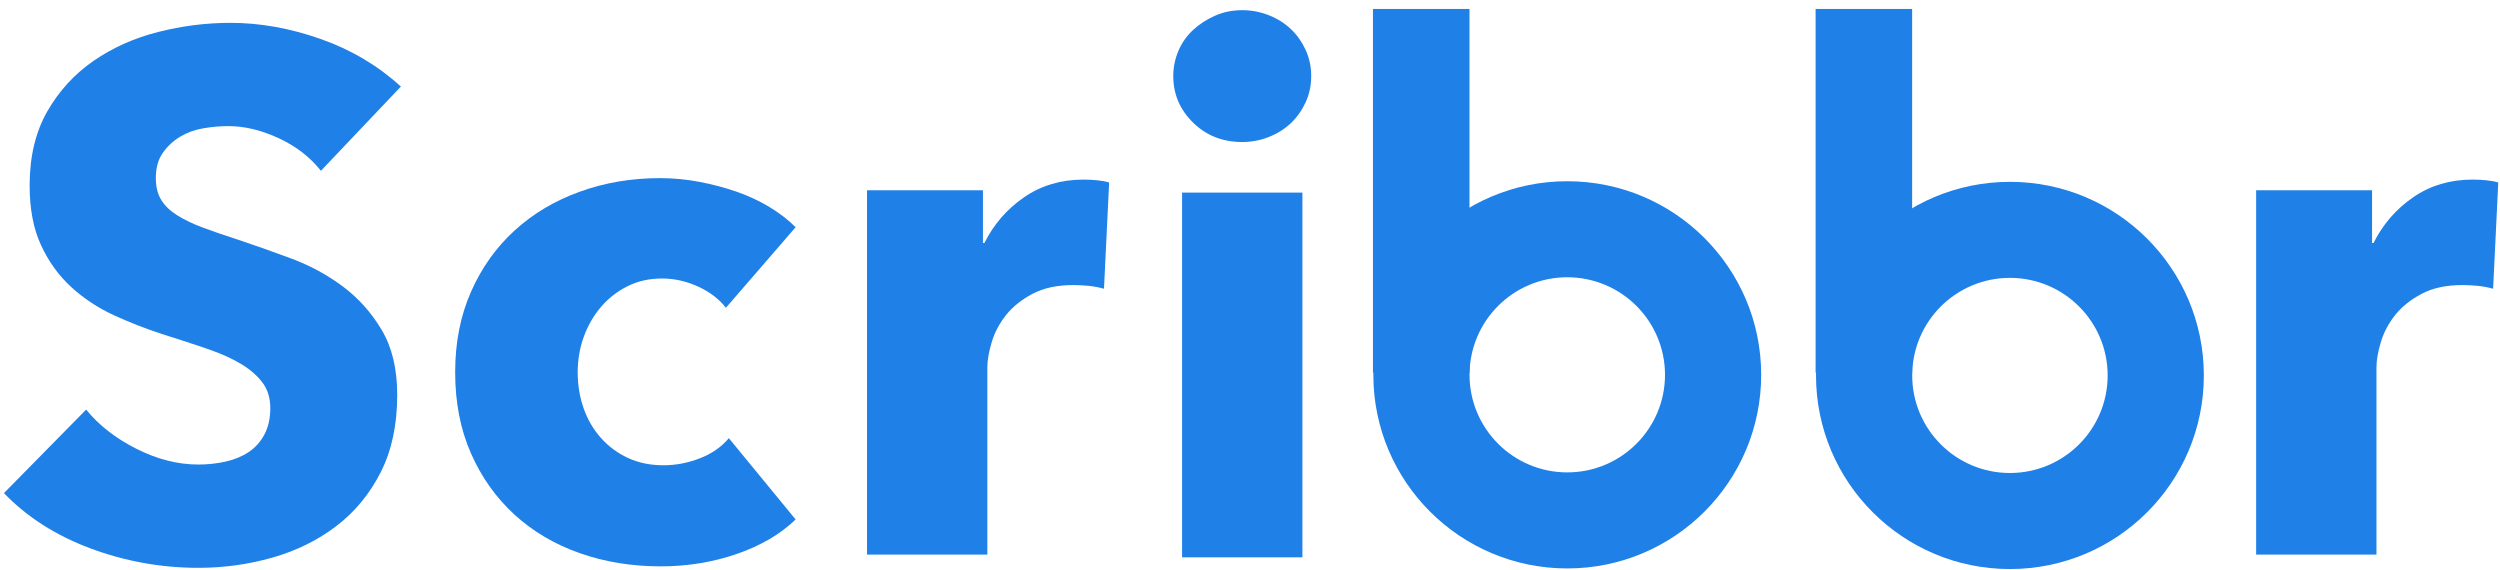 <?xml version="1.0" encoding="UTF-8"?>
<svg width="136px" height="31px" viewBox="0 0 136 31" version="1.1" xmlns="http://www.w3.org/2000/svg" xmlns:xlink="http://www.w3.org/1999/xlink">
    <!-- Generator: Sketch 42 (36781) - http://www.bohemiancoding.com/sketch -->
    <title>wordmark-blue</title>
    <desc>Created with Sketch.</desc>
    <defs></defs>
    <g id="Plagiarism" stroke="none" stroke-width="1" fill="none" fill-rule="evenodd">
        <g id="Plagiarism-Copy-11" transform="translate(-957, -4720)" fill="#1F80E8">
            <g id="wordmark-blue" transform="translate(957, 4720)">
                <path d="M64.305,30.32 L70.851,30.32 L70.851,10.476 L64.305,10.476 L64.305,30.32 Z M71.33,4.14 C71.33,4.645 71.23,5.117 71.031,5.555 C70.831,5.993 70.565,6.372 70.232,6.69 C69.9,7.009 69.5,7.262 69.035,7.448 C68.569,7.634 68.083,7.726 67.578,7.726 C66.514,7.726 65.622,7.375 64.904,6.671 C64.186,5.967 63.826,5.123 63.826,4.14 C63.826,3.662 63.919,3.204 64.106,2.766 C64.292,2.327 64.558,1.949 64.904,1.63 C65.249,1.311 65.648,1.052 66.102,0.853 C66.554,0.653 67.045,0.554 67.578,0.554 C68.083,0.554 68.569,0.647 69.035,0.833 C69.5,1.019 69.9,1.271 70.232,1.59 C70.565,1.908 70.831,2.287 71.031,2.725 C71.23,3.164 71.33,3.636 71.33,4.14 L71.33,4.14 Z" id="Fill-2"></path>
                <path d="M17.458,9.292 C16.872,8.548 16.107,7.957 15.163,7.519 C14.218,7.08 13.307,6.861 12.429,6.861 C11.976,6.861 11.517,6.901 11.052,6.981 C10.586,7.06 10.167,7.214 9.794,7.439 C9.422,7.665 9.109,7.957 8.856,8.316 C8.603,8.674 8.477,9.133 8.477,9.69 C8.477,10.169 8.577,10.567 8.777,10.886 C8.976,11.205 9.269,11.483 9.655,11.723 C10.04,11.962 10.499,12.181 11.032,12.38 C11.564,12.579 12.163,12.785 12.828,12.998 C13.786,13.317 14.783,13.669 15.821,14.054 C16.859,14.439 17.803,14.95 18.655,15.588 C19.507,16.225 20.212,17.016 20.77,17.959 C21.329,18.902 21.609,20.078 21.609,21.485 C21.609,23.106 21.309,24.508 20.711,25.689 C20.112,26.871 19.307,27.848 18.296,28.618 C17.284,29.389 16.127,29.96 14.824,30.332 C13.52,30.703 12.176,30.89 10.792,30.89 C8.77,30.89 6.814,30.537 4.925,29.834 C3.036,29.13 1.466,28.126 0.215,26.825 L4.686,22.282 C5.377,23.133 6.288,23.843 7.42,24.414 C8.55,24.985 9.675,25.271 10.792,25.271 C11.297,25.271 11.79,25.218 12.269,25.112 C12.748,25.006 13.167,24.832 13.526,24.593 C13.885,24.354 14.171,24.035 14.384,23.637 C14.597,23.238 14.704,22.761 14.704,22.202 C14.704,21.671 14.571,21.22 14.305,20.848 C14.038,20.476 13.659,20.137 13.167,19.832 C12.674,19.527 12.063,19.247 11.331,18.995 C10.599,18.743 9.768,18.471 8.836,18.178 C7.932,17.886 7.047,17.54 6.182,17.142 C5.317,16.743 4.546,16.232 3.867,15.608 C3.189,14.984 2.643,14.226 2.231,13.336 C1.818,12.447 1.612,11.364 1.612,10.089 C1.612,8.522 1.932,7.18 2.57,6.064 C3.209,4.948 4.047,4.032 5.085,3.314 C6.123,2.597 7.293,2.073 8.597,1.741 C9.9,1.409 11.218,1.243 12.548,1.243 C14.145,1.243 15.775,1.535 17.438,2.119 C19.101,2.704 20.557,3.567 21.808,4.709 L17.458,9.292" id="Fill-3"></path>
                <path d="M39.49,16.743 C39.117,16.265 38.611,15.881 37.973,15.588 C37.334,15.296 36.682,15.15 36.017,15.15 C35.325,15.15 34.7,15.289 34.141,15.568 C33.582,15.847 33.104,16.219 32.704,16.684 C32.305,17.149 31.992,17.687 31.766,18.298 C31.54,18.909 31.427,19.559 31.427,20.25 C31.427,20.941 31.533,21.592 31.746,22.202 C31.959,22.814 32.272,23.352 32.684,23.817 C33.096,24.281 33.588,24.647 34.161,24.912 C34.733,25.178 35.378,25.311 36.097,25.311 C36.762,25.311 37.42,25.185 38.072,24.932 C38.724,24.68 39.25,24.315 39.649,23.836 L43.282,28.259 C42.456,29.056 41.392,29.681 40.088,30.132 C38.784,30.584 37.4,30.81 35.937,30.81 C34.367,30.81 32.901,30.57 31.54,30.092 C30.18,29.614 28.997,28.917 27.994,28.001 C26.99,27.084 26.2,25.975 25.625,24.673 C25.049,23.372 24.761,21.897 24.761,20.25 C24.761,18.63 25.049,17.169 25.625,15.867 C26.2,14.565 26.99,13.456 27.994,12.539 C28.997,11.623 30.18,10.919 31.54,10.428 C32.901,9.936 34.354,9.69 35.898,9.69 C36.616,9.69 37.327,9.757 38.033,9.89 C38.737,10.023 39.416,10.202 40.068,10.428 C40.72,10.654 41.318,10.933 41.864,11.264 C42.409,11.597 42.882,11.962 43.282,12.36 L39.49,16.743" id="Fill-4"></path>
                <path d="M60.057,15.707 C59.764,15.627 59.479,15.575 59.2,15.548 C58.92,15.522 58.647,15.508 58.382,15.508 C57.503,15.508 56.765,15.667 56.166,15.985 C55.567,16.303 55.089,16.687 54.73,17.137 C54.37,17.588 54.111,18.079 53.951,18.608 C53.792,19.138 53.711,19.601 53.711,19.998 L53.711,30.172 L47.166,30.172 L47.166,10.352 L53.472,10.352 L53.472,13.22 L53.552,13.22 C54.057,12.205 54.775,11.375 55.707,10.733 C56.638,10.091 57.716,9.77 58.94,9.77 C59.206,9.77 59.465,9.784 59.719,9.81 C59.971,9.837 60.178,9.876 60.337,9.929 L60.057,15.707" id="Fill-5"></path>
                <path d="M135.626,15.707 C135.333,15.627 135.047,15.575 134.768,15.548 C134.489,15.522 134.215,15.508 133.95,15.508 C133.071,15.508 132.333,15.667 131.734,15.985 C131.136,16.303 130.657,16.687 130.298,17.137 C129.938,17.588 129.679,18.079 129.519,18.608 C129.36,19.138 129.279,19.601 129.279,19.998 L129.279,30.172 L122.734,30.172 L122.734,10.352 L129.04,10.352 L129.04,13.22 L129.12,13.22 C129.625,12.205 130.343,11.375 131.275,10.733 C132.207,10.091 133.284,9.77 134.508,9.77 C134.774,9.77 135.033,9.784 135.287,9.81 C135.539,9.837 135.746,9.876 135.905,9.929 L135.626,15.707" id="Fill-6"></path>
                <path d="M85.259,25.698 C82.323,25.698 79.943,23.322 79.943,20.391 C79.943,17.46 82.323,15.083 85.259,15.083 C88.195,15.083 90.576,17.46 90.576,20.391 C90.576,23.322 88.195,25.698 85.259,25.698 Z M85.259,9.859 C79.433,9.859 74.71,14.574 74.71,20.391 C74.71,26.207 79.433,30.923 85.259,30.923 C91.086,30.923 95.808,26.207 95.808,20.391 C95.808,14.574 91.086,9.859 85.259,9.859 L85.259,9.859 Z" id="Fill-7"></path>
                <polygon id="Fill-8" points="74.688 20.274 79.94 20.274 79.94 0.487 74.688 0.487"></polygon>
                <polygon id="Fill-9" points="98.769 20.274 104.02 20.274 104.02 0.487 98.769 0.487"></polygon>
                <path d="M109.34,25.731 C106.404,25.731 104.024,23.355 104.024,20.424 C104.024,17.493 106.404,15.116 109.34,15.116 C112.276,15.116 114.656,17.493 114.656,20.424 C114.656,23.355 112.276,25.731 109.34,25.731 Z M109.34,9.892 C103.514,9.892 98.791,14.607 98.791,20.424 C98.791,26.241 103.514,30.956 109.34,30.956 C115.166,30.956 119.889,26.241 119.889,20.424 C119.889,14.607 115.166,9.892 109.34,9.892 L109.34,9.892 Z" id="Fill-10"></path>
            </g>
        </g>
    </g>
</svg>